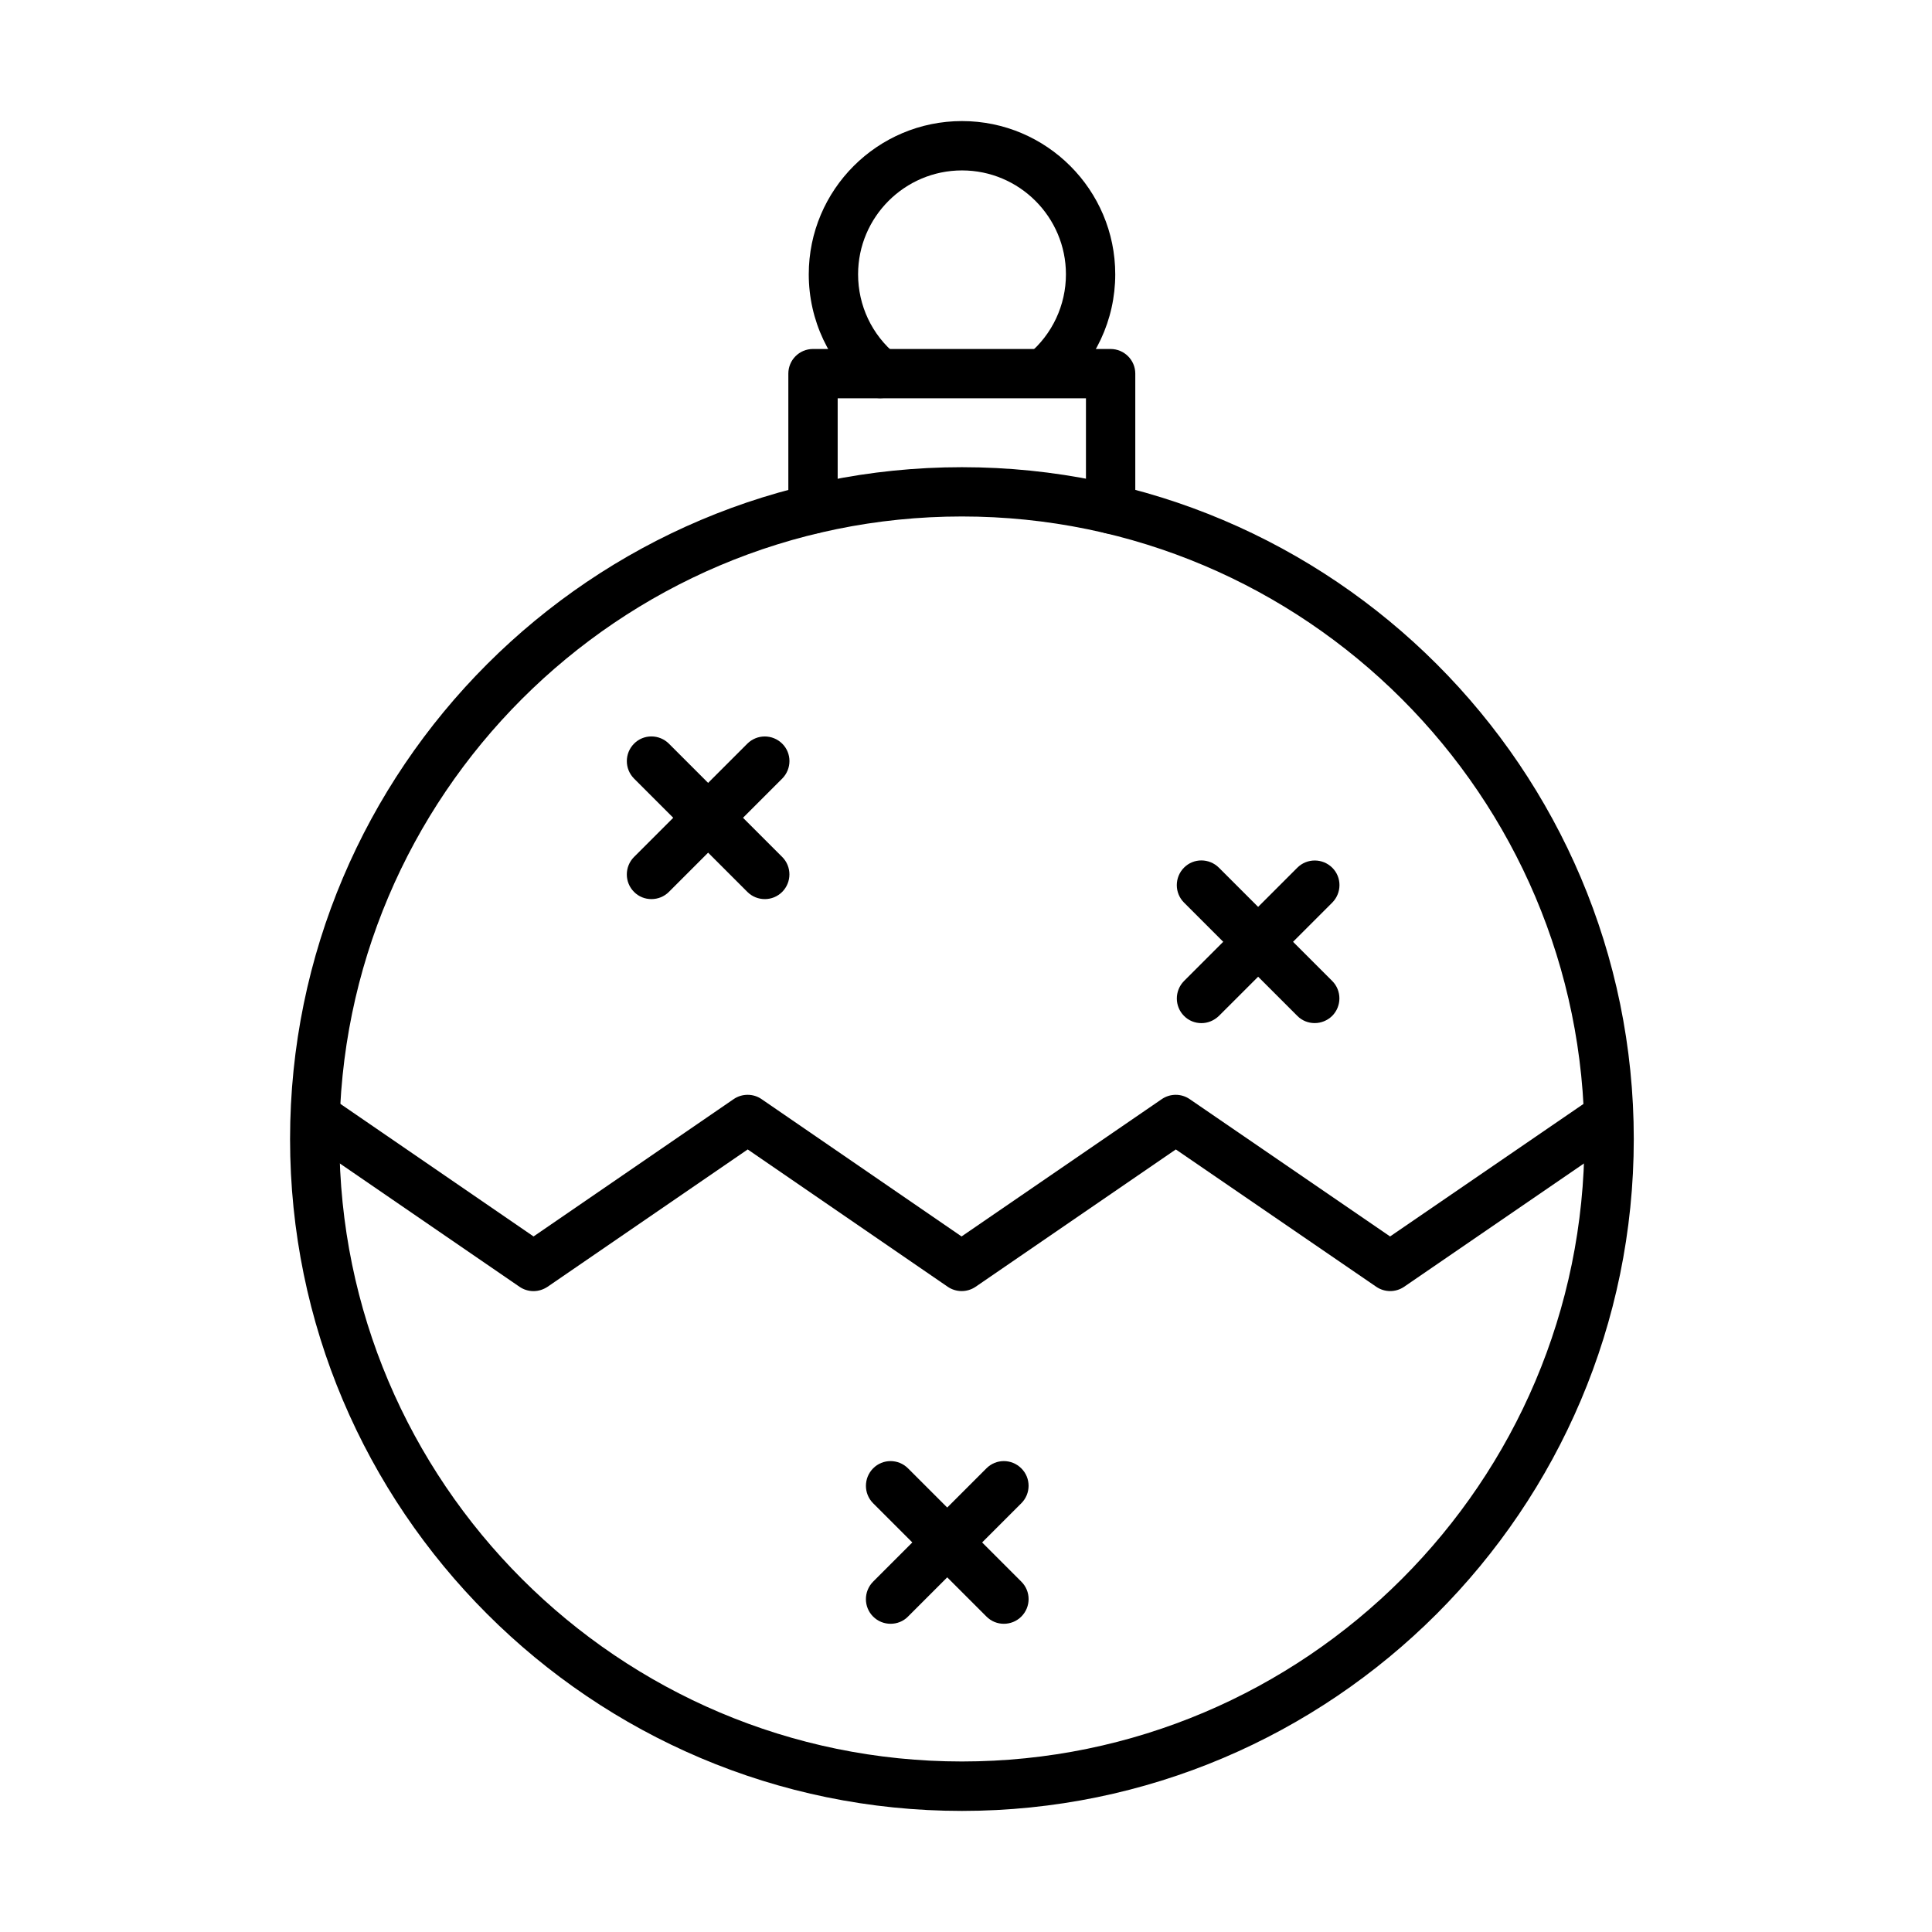 <?xml version="1.0" encoding="UTF-8"?>
<!-- Uploaded to: ICON Repo, www.svgrepo.com, Generator: ICON Repo Mixer Tools -->
<svg fill="#000000" width="800px" height="800px" version="1.1" viewBox="144 144 512 512" xmlns="http://www.w3.org/2000/svg">
 <g>
  <path d="m398.92 623.91c-98.184 0-178.05-79.863-178.05-178.05 0-98.18 79.867-178.05 178.05-178.05 98.18 0 178.05 79.867 178.05 178.05-0.027 98.156-79.891 178.05-178.05 178.05zm0-343.04c-90.977 0-164.98 73.992-164.98 164.97 0 90.977 74.027 164.97 164.98 164.97s164.97-73.996 164.97-164.97c0-90.949-74.02-164.97-164.97-164.97z"/>
  <path d="m438.34 285.43c-3.617 0-6.551-2.934-6.551-6.523v-29.348h-65.797v29.348c0 3.617-2.934 6.523-6.551 6.523-3.613 0-6.523-2.934-6.523-6.523v-35.895c0-3.617 2.934-6.527 6.523-6.527h78.871c3.617 0 6.551 2.934 6.551 6.527v35.895c0.027 3.617-2.91 6.523-6.523 6.523z"/>
  <path d="m377.27 249.53c-1.469 0-2.934-0.496-4.164-1.492-9.383-7.758-14.777-19.18-14.777-31.34 0-22.402 18.211-40.613 40.613-40.613 22.379 0 40.609 18.211 40.609 40.613 0 12.082-5.316 23.426-14.59 31.184-2.777 2.305-6.894 1.938-9.199-0.84-2.305-2.777-1.938-6.891 0.812-9.195 6.289-5.242 9.91-12.973 9.91-21.148 0-15.168-12.344-27.535-27.543-27.535-15.195 0-27.539 12.367-27.539 27.535 0 8.254 3.644 16.012 10.039 21.254 2.777 2.305 3.168 6.418 0.887 9.195-1.309 1.57-3.172 2.383-5.059 2.383z"/>
  <path d="m285.37 486.16c-1.281 0-2.594-0.391-3.695-1.152l-56.73-38.934c-2.988-2.047-3.746-6.109-1.676-9.094 2.043-2.988 6.109-3.746 9.098-1.703l53.031 36.395 53.031-36.395c2.227-1.52 5.188-1.52 7.391 0l53.004 36.395 53.066-36.395c2.227-1.52 5.16-1.52 7.387 0l53.109 36.395 53.117-36.395c2.988-2.043 7.047-1.285 9.09 1.703 2.043 2.984 1.285 7.047-1.703 9.094l-56.781 38.934c-2.227 1.52-5.16 1.52-7.387 0l-53.117-36.395-53.055 36.395c-2.231 1.52-5.164 1.52-7.391 0l-53.008-36.395-53.039 36.395c-1.152 0.762-2.43 1.152-3.742 1.152z"/>
  <path d="m346.69 382.27c-1.676 0-3.356-0.629-4.637-1.914l-30.027-30.027c-2.543-2.57-2.543-6.684 0-9.25 2.539-2.57 6.676-2.543 9.242 0l30.027 30.027c2.543 2.543 2.543 6.684 0 9.25-1.285 1.285-2.953 1.914-4.606 1.914z"/>
  <path d="m316.63 382.27c-1.676 0-3.352-0.629-4.609-1.914-2.543-2.539-2.543-6.68 0-9.25l30.027-30.027c2.566-2.543 6.68-2.543 9.25 0 2.566 2.543 2.539 6.684 0 9.25l-30.027 30.027c-1.285 1.285-2.961 1.914-4.641 1.914z"/>
  <path d="m492.41 415.13c-1.676 0-3.356-0.629-4.613-1.914l-30.027-30.027c-2.539-2.543-2.539-6.684 0-9.25 2.543-2.566 6.676-2.543 9.246 0l30.035 30.027c2.539 2.543 2.539 6.684 0 9.25-1.285 1.258-2.965 1.914-4.641 1.914z"/>
  <path d="m462.39 415.14c-1.676 0-3.356-0.629-4.613-1.914-2.539-2.543-2.539-6.68 0-9.25l30.027-30.027c2.543-2.543 6.684-2.543 9.254 0 2.566 2.543 2.539 6.68 0 9.25l-30.031 30.027c-1.309 1.258-2.961 1.914-4.637 1.914z"/>
  <path d="m410.03 574.32c-1.68 0-3.324-0.629-4.606-1.914l-30.035-30.027c-2.543-2.543-2.543-6.684 0-9.25s6.684-2.566 9.25 0l30.027 30.027c2.566 2.543 2.566 6.684 0 9.25-1.285 1.285-2.961 1.914-4.637 1.914z"/>
  <path d="m380.02 574.32c-1.676 0-3.356-0.629-4.637-1.914-2.543-2.539-2.543-6.68 0-9.25l30.027-30.027c2.543-2.566 6.684-2.566 9.25 0 2.566 2.543 2.566 6.684 0 9.25l-30.027 30.027c-1.258 1.285-2.938 1.914-4.613 1.914z"/>
 </g>
</svg>